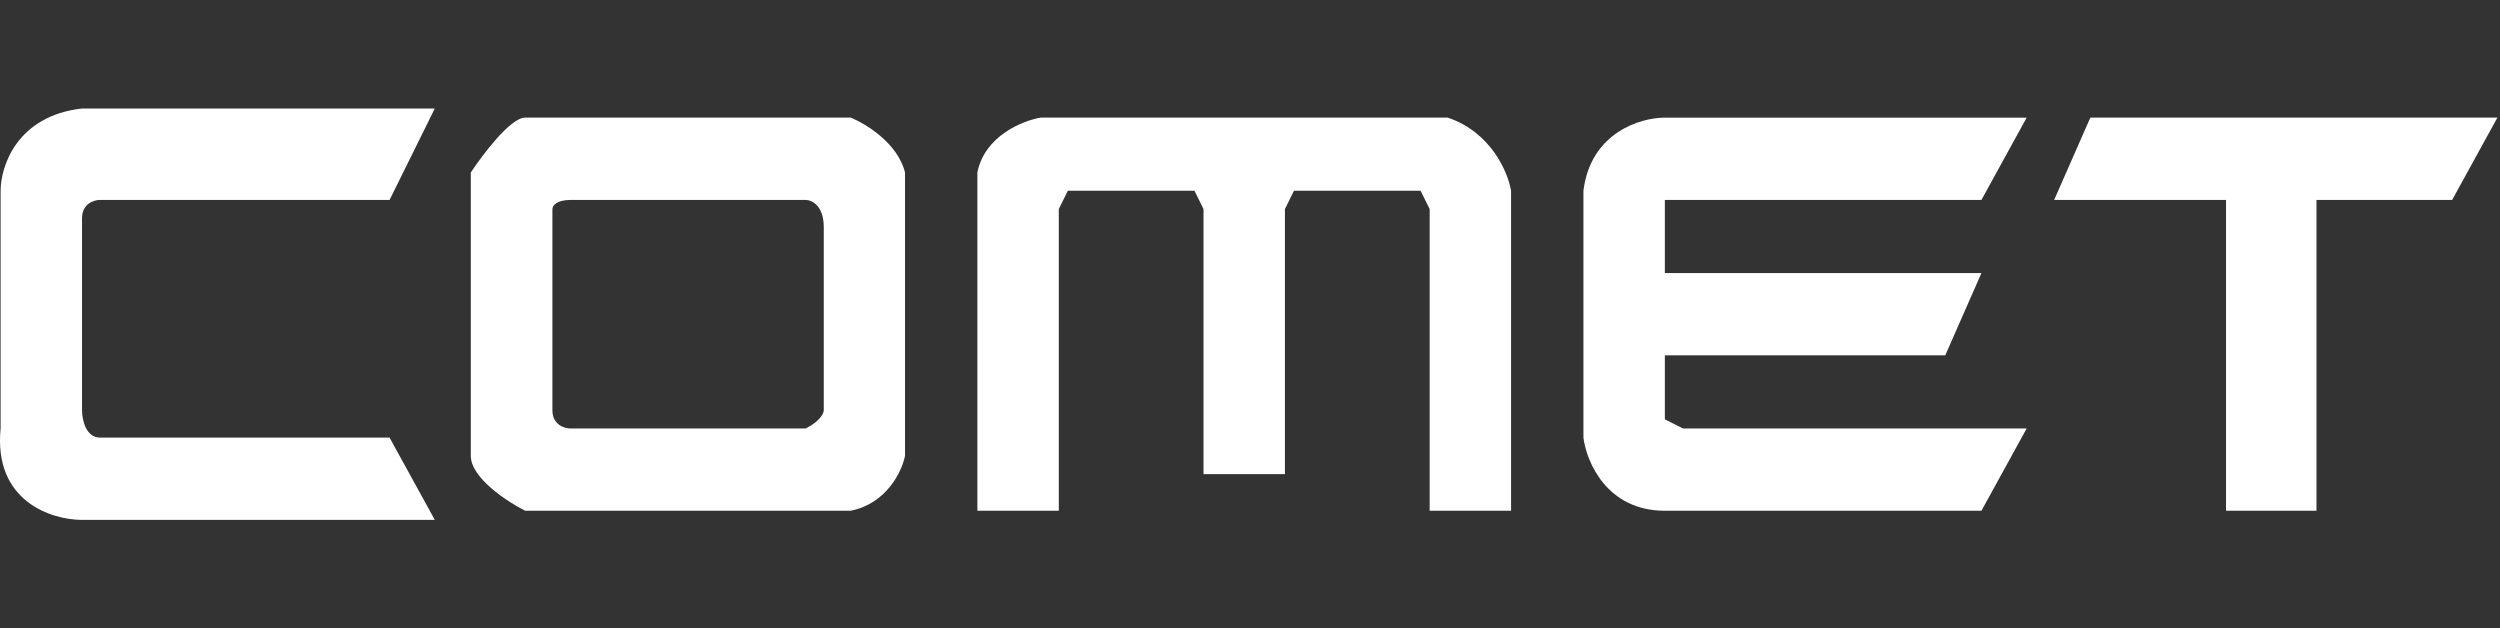 <?xml version="1.0" encoding="UTF-8"?>
<svg xmlns="http://www.w3.org/2000/svg" width="553" height="139" viewBox="0 0 553 139" fill="none">
  <rect x="0" y="0" width="553" height="139" fill="#333333" stroke="none"/>
  <path d="M492.397 44.218H454.38L462.383 26.018H552.423L542.419 44.218H512.405V112.974H492.397V44.218Z" fill="white"></path>
  <path d="M350.256 96.799V42.199C351.857 29.257 362.928 26.021 368.264 26.021H448.299L438.295 44.221H368.264V60.399H438.295L430.291 78.599H368.264V92.755L372.266 94.777H448.299L438.295 112.977H368.264C355.458 112.977 350.923 102.192 350.256 96.799Z" fill="white"></path>
  <path d="M234.204 112.974H216.196V38.151C217.797 30.062 226.2 26.692 230.202 26.018H320.242C329.846 29.254 333.581 38.151 334.248 42.196V112.974H316.24V46.24L314.239 42.196H286.227L284.226 46.24V104.885H266.218V46.24L264.217 42.196H236.205L234.204 46.24V112.974Z" fill="white"></path>
  <path d="M18.144 115H96.178L86.175 96.8H22.146C18.945 96.8 18.144 92.756 18.144 90.733V48.267C18.144 45.031 20.812 44.222 22.146 44.222H86.175L96.178 24H18.144C3.737 25.618 0.136 36.807 0.136 42.2V94.778C-1.465 110.956 11.474 115 18.144 115Z" fill="white"></path>
  <path fill-rule="evenodd" clip-rule="evenodd" d="M104.145 38.151C106.813 34.107 112.949 26.018 116.151 26.018H188.183C191.517 27.366 198.587 31.68 200.188 38.151V100.84C199.521 104.211 196.186 111.356 188.183 112.974H116.151C112.149 110.951 104.145 105.694 104.145 100.84V38.151ZM126.195 44.227H178.218C179.552 44.227 182.22 45.44 182.22 50.294V90.738C182.22 91.412 181.42 93.165 178.218 94.782H126.195C124.861 94.782 122.193 93.974 122.193 90.738V46.249C122.193 45.575 122.994 44.227 126.195 44.227Z" fill="white"></path>
</svg>
